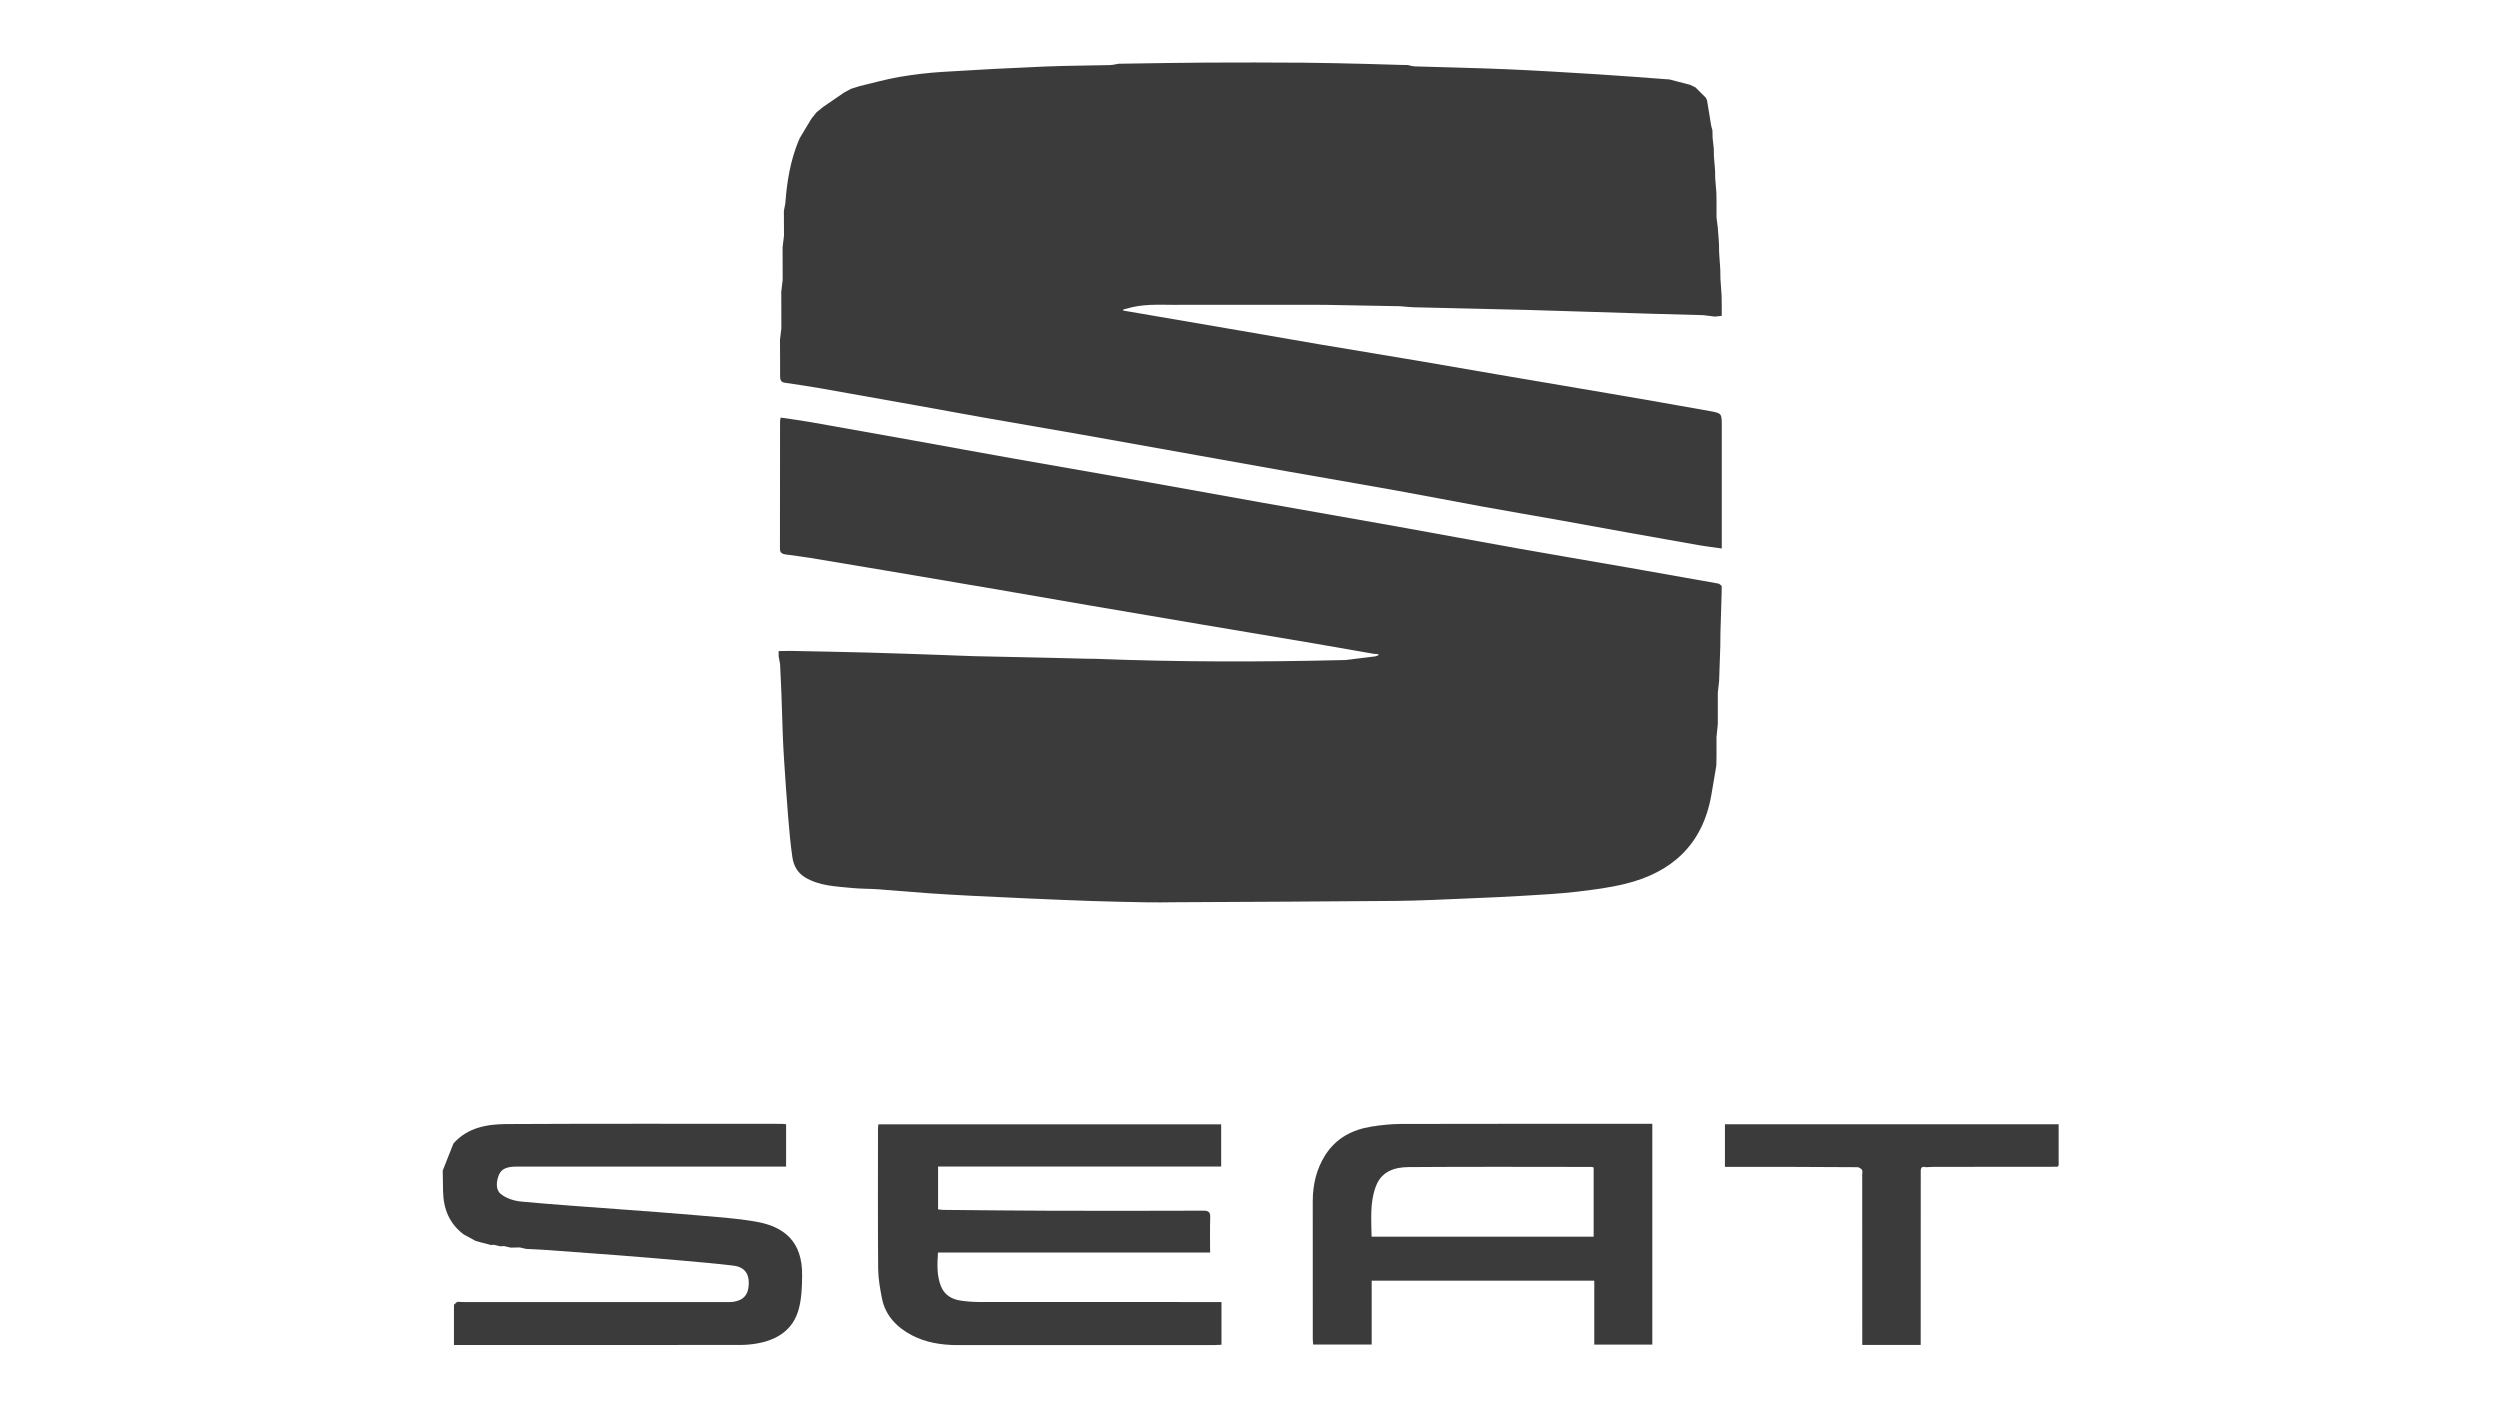 <?xml version="1.0" encoding="UTF-8"?>
<svg id="Layer_2" data-name="Layer 2" xmlns="http://www.w3.org/2000/svg" viewBox="0 0 1920 1080">
  <defs>
  <style>
  .style-class {
    fill: #3b3b3b;
  }
  </style>
  </defs>
  <g id="Layer_1-2" data-name="Layer 1" transform="translate(340, 48)" class="style-class">
  <g>
  <path d="m524.14.88c20.62-.28,41.24-.69,61.87-.8,24.97-.13,49.95-.11,74.92.07,16.63.12,33.26.6,49.88.97,8.45.19,16.9.5,25.35.75,1.66.03,3.33.05,4.99.08,1.75.36,3.49.97,5.25,1.03,23.56.76,47.13,1.19,70.67,2.2,23.69,1.02,47.36,2.49,71.02,3.96,17.03,1.06,34.04,2.43,51.07,3.67,1,.07,2,.13,2.99.2,5.31,1.38,10.62,2.77,15.93,4.15,1.36.67,2.71,1.33,4.07,2,2.63,2.62,5.26,5.24,7.89,7.86.32.69.65,1.38.97,2.07,1.05,6.41,2.07,12.81,3.15,19.21.21,1.26.65,2.48.99,3.72.05,2,.09,4,.14,6,.3,2.67.59,5.33.89,8,.04,2,.07,4,.11,6,.3,3.67.59,7.33.89,11,.04,2,.07,4,.11,6,.29,3.67.59,7.33.88,11,.04,2.33.08,4.67.12,7,0,4,0,8,0,12,.33,2.67.67,5.33,1,8,.3,4,.59,8,.89,12,.04,2.33.07,4.67.11,7,.3,4.33.59,8.67.89,13,.04,2.33.07,4.66.11,7,.3,4.33.59,8.67.89,13,.04,2.33.07,4.67.11,7v8.56c-2.03.23-3.59.4-5.15.58-3-.37-6-.74-8.99-1.11-12.8-.34-25.6-.66-38.39-1.04-21.58-.64-43.17-1.33-64.75-2-10.78-.33-21.56-.72-32.35-.98-29.06-.7-58.12-1.33-87.17-2.04-3.45-.09-6.9-.55-10.35-.83-1.66-.02-3.33-.04-4.99-.06-17-.31-34.01-.63-51.01-.94-2.66-.02-5.33-.04-7.99-.05-35.34,0-70.67,0-106.01.01-1,0-2,.01-3,.02-12.41-.03-24.89-.85-37,2.96-.86.21-1.71.42-2.57.63,0,.26.01.52.02.78.85.15,1.7.29,2.55.44,29.45,5.05,58.9,10.09,88.35,15.16,19.8,3.41,39.57,6.92,59.38,10.27,25.37,4.29,50.76,8.43,76.13,12.71,19.97,3.37,39.91,6.91,59.88,10.31,28.8,4.92,57.61,9.74,86.41,14.69,26.01,4.47,52.02,8.95,77.99,13.64,9.1,1.64,9.04,1.93,9.04,11.43v87.5c0,1.82,0,3.64,0,6.59-6.19-.88-11.96-1.56-17.67-2.55-18.29-3.18-36.56-6.46-54.83-9.75-17.12-3.08-34.22-6.26-51.35-9.31-20.2-3.6-40.43-7.03-60.62-10.71-21.57-3.92-43.08-8.17-64.66-12.05-28.26-5.08-56.57-9.91-84.84-14.91-22.39-3.96-44.77-8-67.16-12.01-29.74-5.32-59.47-10.7-89.22-15.95-25.01-4.42-50.05-8.66-75.06-13.07-17.17-3.02-34.31-6.21-51.46-9.29-25.32-4.54-50.65-9.1-75.99-13.54-8.89-1.56-17.84-2.82-26.77-4.16-2.95-.44-3.59-2.24-3.58-4.93.06-9.33-.05-18.66-.1-27.99.36-3,.71-6,1.07-8.99-.02-9.34-.04-18.67-.07-28.01.36-3,.71-6,1.07-8.99-.02-8.34-.05-16.67-.07-25.01.36-3,.73-5.99,1.09-8.99-.03-6.34-.06-12.67-.09-19.01.38-2,.75-3.99,1.13-5.99,1.17-16.45,3.84-32.57,10.16-47.93.31-.69.61-1.38.92-2.07,2.99-4.97,5.98-9.94,8.97-14.91,1.35-1.68,2.7-3.35,4.05-5.03,0,0-.02.02-.02.02,1.68-1.35,3.35-2.7,5.03-4.04,5.31-3.65,10.63-7.29,15.94-10.94,1.82-.98,3.63-1.96,5.45-2.94,1.17-.36,2.34-.73,3.52-1.09,1.02-.32,2.03-.65,3.05-.97,10.17-2.39,20.25-5.28,30.52-7.04,10.92-1.88,22-3.17,33.06-3.87,26.21-1.66,52.44-3.01,78.68-4.11,16.61-.7,33.24-.7,49.86-1.11,2.29-.06,4.56-.68,6.84-1.04,1.66-.02,3.33-.04,4.99-.06Z"/>
  <path d="m982.23,407.02c-.31,10.34-.63,20.67-.94,31.01-.03,3.33-.06,6.66-.09,10-.31,9-.61,18-.92,27-.33,3-.66,6-1,9,0,8,0,16,0,24-.33,3.33-.67,6.66-1,9.99,0,5,0,10,0,15.01-.05,2.33-.09,4.66-.14,7-1.29,7.63-2.54,15.27-3.89,22.89-6.66,37.59-30.14,59.09-66.11,67.88-12.29,3-24.97,4.63-37.56,6.08-13.27,1.53-26.64,2.24-39.99,3.04-14.05.85-28.11,1.47-42.17,2.04-18.72.75-37.45,1.77-56.18,1.94-56.71.53-113.41.7-170.12,1.02-6.61.04-13.22.21-19.82.09-14.45-.25-28.89-.54-43.34-1.02-16.4-.54-32.79-1.26-49.18-1.97-14.39-.62-28.78-1.29-43.17-2.03-11.22-.58-22.45-1.2-33.66-1.99-12.67-.9-25.33-2.09-38-2.99-6.93-.5-13.91-.35-20.81-1.05-12.22-1.24-24.68-1.48-35.76-8.09-5.96-3.56-8.86-9.08-9.8-15.38-1.55-10.42-2.43-20.94-3.3-31.44-1.17-14.16-2.09-28.33-3.04-42.5-.45-6.77-.81-13.55-1.07-20.34-.41-10.61-.65-21.23-1.04-31.84-.27-7.45-.68-14.89-1.02-22.33-.37-2-.74-4-1.1-6,0-1.34,0-2.68,0-4.01,3.04-.04,6.09-.09,9.13-.13,19.59.41,39.19.72,58.77,1.25,19.77.53,39.52,1.27,59.29,1.94,7.94.27,15.89.68,23.83.87,18.26.44,36.52.78,54.79,1.18,10.44.23,20.89.51,31.33.77,2,.02,3.99.04,5.99.06,63.32,2.47,126.66,2.51,190,.98.67,0,1.33-.01,2-.02,7.67-.94,15.35-1.88,23.02-2.82.86-.3,1.73-.6,2.59-.9-.07-.28-.14-.56-.21-.84l-3.38-.23c-15.53-2.7-31.05-5.46-46.59-8.1-28.31-4.8-56.63-9.51-84.94-14.3-28.96-4.9-57.92-9.81-86.88-14.77-23.89-4.09-47.75-8.3-71.64-12.38-28.63-4.9-57.27-9.73-85.9-14.58-19.14-3.24-38.29-6.47-57.44-9.62-5.84-.96-11.74-1.58-17.59-2.46-2.6-.39-5.18-.64-5.17-4.52.1-32.66.07-65.32.09-97.98,0-.63.23-1.26.51-2.73,7.76,1.17,15.4,2.17,22.98,3.5,25.98,4.56,51.95,9.22,77.91,13.89,25.16,4.52,50.29,9.19,75.46,13.65,35.14,6.23,70.31,12.27,105.44,18.5,28.93,5.12,57.82,10.44,86.74,15.58,34.48,6.14,68.99,12.12,103.46,18.29,30.79,5.51,61.53,11.29,92.33,16.77,29.13,5.18,58.31,10.1,87.46,15.19,22.8,3.98,45.59,8.02,68.37,12.12.92.17,1.69,1.23,2.52,1.87-.02,1.66-.03,3.33-.05,4.99Z"/>
  <path d="m598.1,951.99v32.76c-1.93.09-3.69.25-5.46.25-65.83,0-131.66-.04-197.5.03-12.19.01-24.21-2.01-34.76-7.51-11.3-5.88-20.45-15-23.06-28.44-1.46-7.51-2.82-15.18-2.89-22.79-.3-35.83-.14-71.66-.13-107.5,0-.97.16-1.95.28-3.31h263.27v32.39h-217.4v32.92c1.33.13,2.74.39,4.16.4,27.31.24,54.63.57,81.94.65,39.17.11,78.33.08,117.5-.05,4.05-.01,5.56.97,5.4,5.25-.31,8.76-.09,17.55-.09,26.92h-209c-.56,9.19-.98,17.78,2.35,25.99,2.7,6.65,8.24,9.88,15.03,10.9,4.59.69,9.26,1.06,13.9,1.07,60,.07,120,.05,179.99.05h6.46Z"/>
  <path d="m11.15,951.81c1.83.06,3.66.17,5.49.17,66.8,0,133.6,0,200.4,0,1.83,0,3.68.11,5.49-.1,8.38-1,12.34-5.45,12.54-13.96.19-8.02-3.54-12.92-11.79-13.93-13.34-1.62-26.74-2.73-40.13-3.92-16.02-1.42-32.05-2.74-48.09-3.99-18.19-1.42-36.38-2.75-54.58-4.05-5.44-.39-10.89-.59-16.34-.87-1.66-.38-3.33-.75-4.99-1.13-2.34.04-4.67.09-7.01.13-1.66-.39-3.33-.78-4.99-1.17-1,.06-2,.11-3.01.17-1.66-.39-3.33-.77-4.99-1.16-.67.06-1.34.11-2.01.17-2.66-.69-5.33-1.37-7.99-2.06-1.31-.38-2.61-.76-3.92-1.13-3.03-1.64-6.05-3.27-9.08-4.91-11.06-8.26-15.6-19.65-15.88-33.08-.11-5.32-.18-10.65-.26-15.97,2.75-6.95,5.5-13.89,8.24-20.84,10.92-12.28,25.78-14.82,40.79-14.9,70.32-.37,140.64-.18,210.97-.17,1.13,0,2.26.18,3.71.31v32.55c-2.15,0-4.09,0-6.03,0-65.32,0-130.65,0-195.97,0-2.33,0-4.67-.08-7,.04-4.85.25-9.53,1.33-11.56,6.3-2.04,4.98-2.64,11.29,1.32,14.57,4.11,3.41,10.29,5.41,15.76,5.92,25.94,2.43,51.95,4.12,77.93,6.1,18.22,1.38,36.45,2.63,54.66,4.24,16.03,1.42,32.19,2.34,48,5.14,21.52,3.82,35.4,15.28,35.2,40.91-.07,8.88-.34,18.1-2.7,26.56-4.46,15.96-16.87,23.53-32.58,26.15-4.08.68-8.26,1.03-12.39,1.03-71.32.07-142.64.06-213.97.06-1.48,0-2.97,0-5.76,0,0-10.53,0-20.76,0-30.98.84-.74,1.68-1.48,2.52-2.22Z"/>
  <path d="m928.98,815.09v169.56h-44.58v-49.12h-170.95v49.06h-44.96c-.09-1.42-.27-3-.27-4.58-.01-35.16.03-70.33-.02-105.49-.01-12.66,2.79-24.6,9.54-35.31,8.21-13.03,20.78-19.66,35.63-22.01,7.52-1.19,15.18-1.99,22.78-2.01,62.33-.16,124.66-.09,186.99-.09h5.84Zm-45.06,33.54c-.96-.27-1.28-.43-1.6-.43-46.81-.02-93.62-.24-140.42.12-10.56.08-20.71,3.04-25.13,14.53-4.84,12.6-3.56,25.72-3.39,38.91h170.54v-53.12Z"/>
  <path d="m1135.1,984.9c-14.96,0-29.92,0-44.88,0-.02-43.49-.04-86.99-.05-130.48,0-1.33.37-2.84-.14-3.94-.43-.94-1.89-1.4-2.89-2.08-18.66-.09-37.31-.21-55.97-.26-15.32-.04-30.63,0-46.42,0v-32.71h256.29c0,10.7,0,21.15,0,31.59-.29.35-.59.7-.89,1.05-31.52.02-63.04.04-94.55.08-2.15,0-4.3.17-6.45.26-4.43-1.2-4.01,1.79-4.01,4.55,0,43.99-.03,87.97-.04,131.96Z"/>
  </g>
  </g>
</svg>